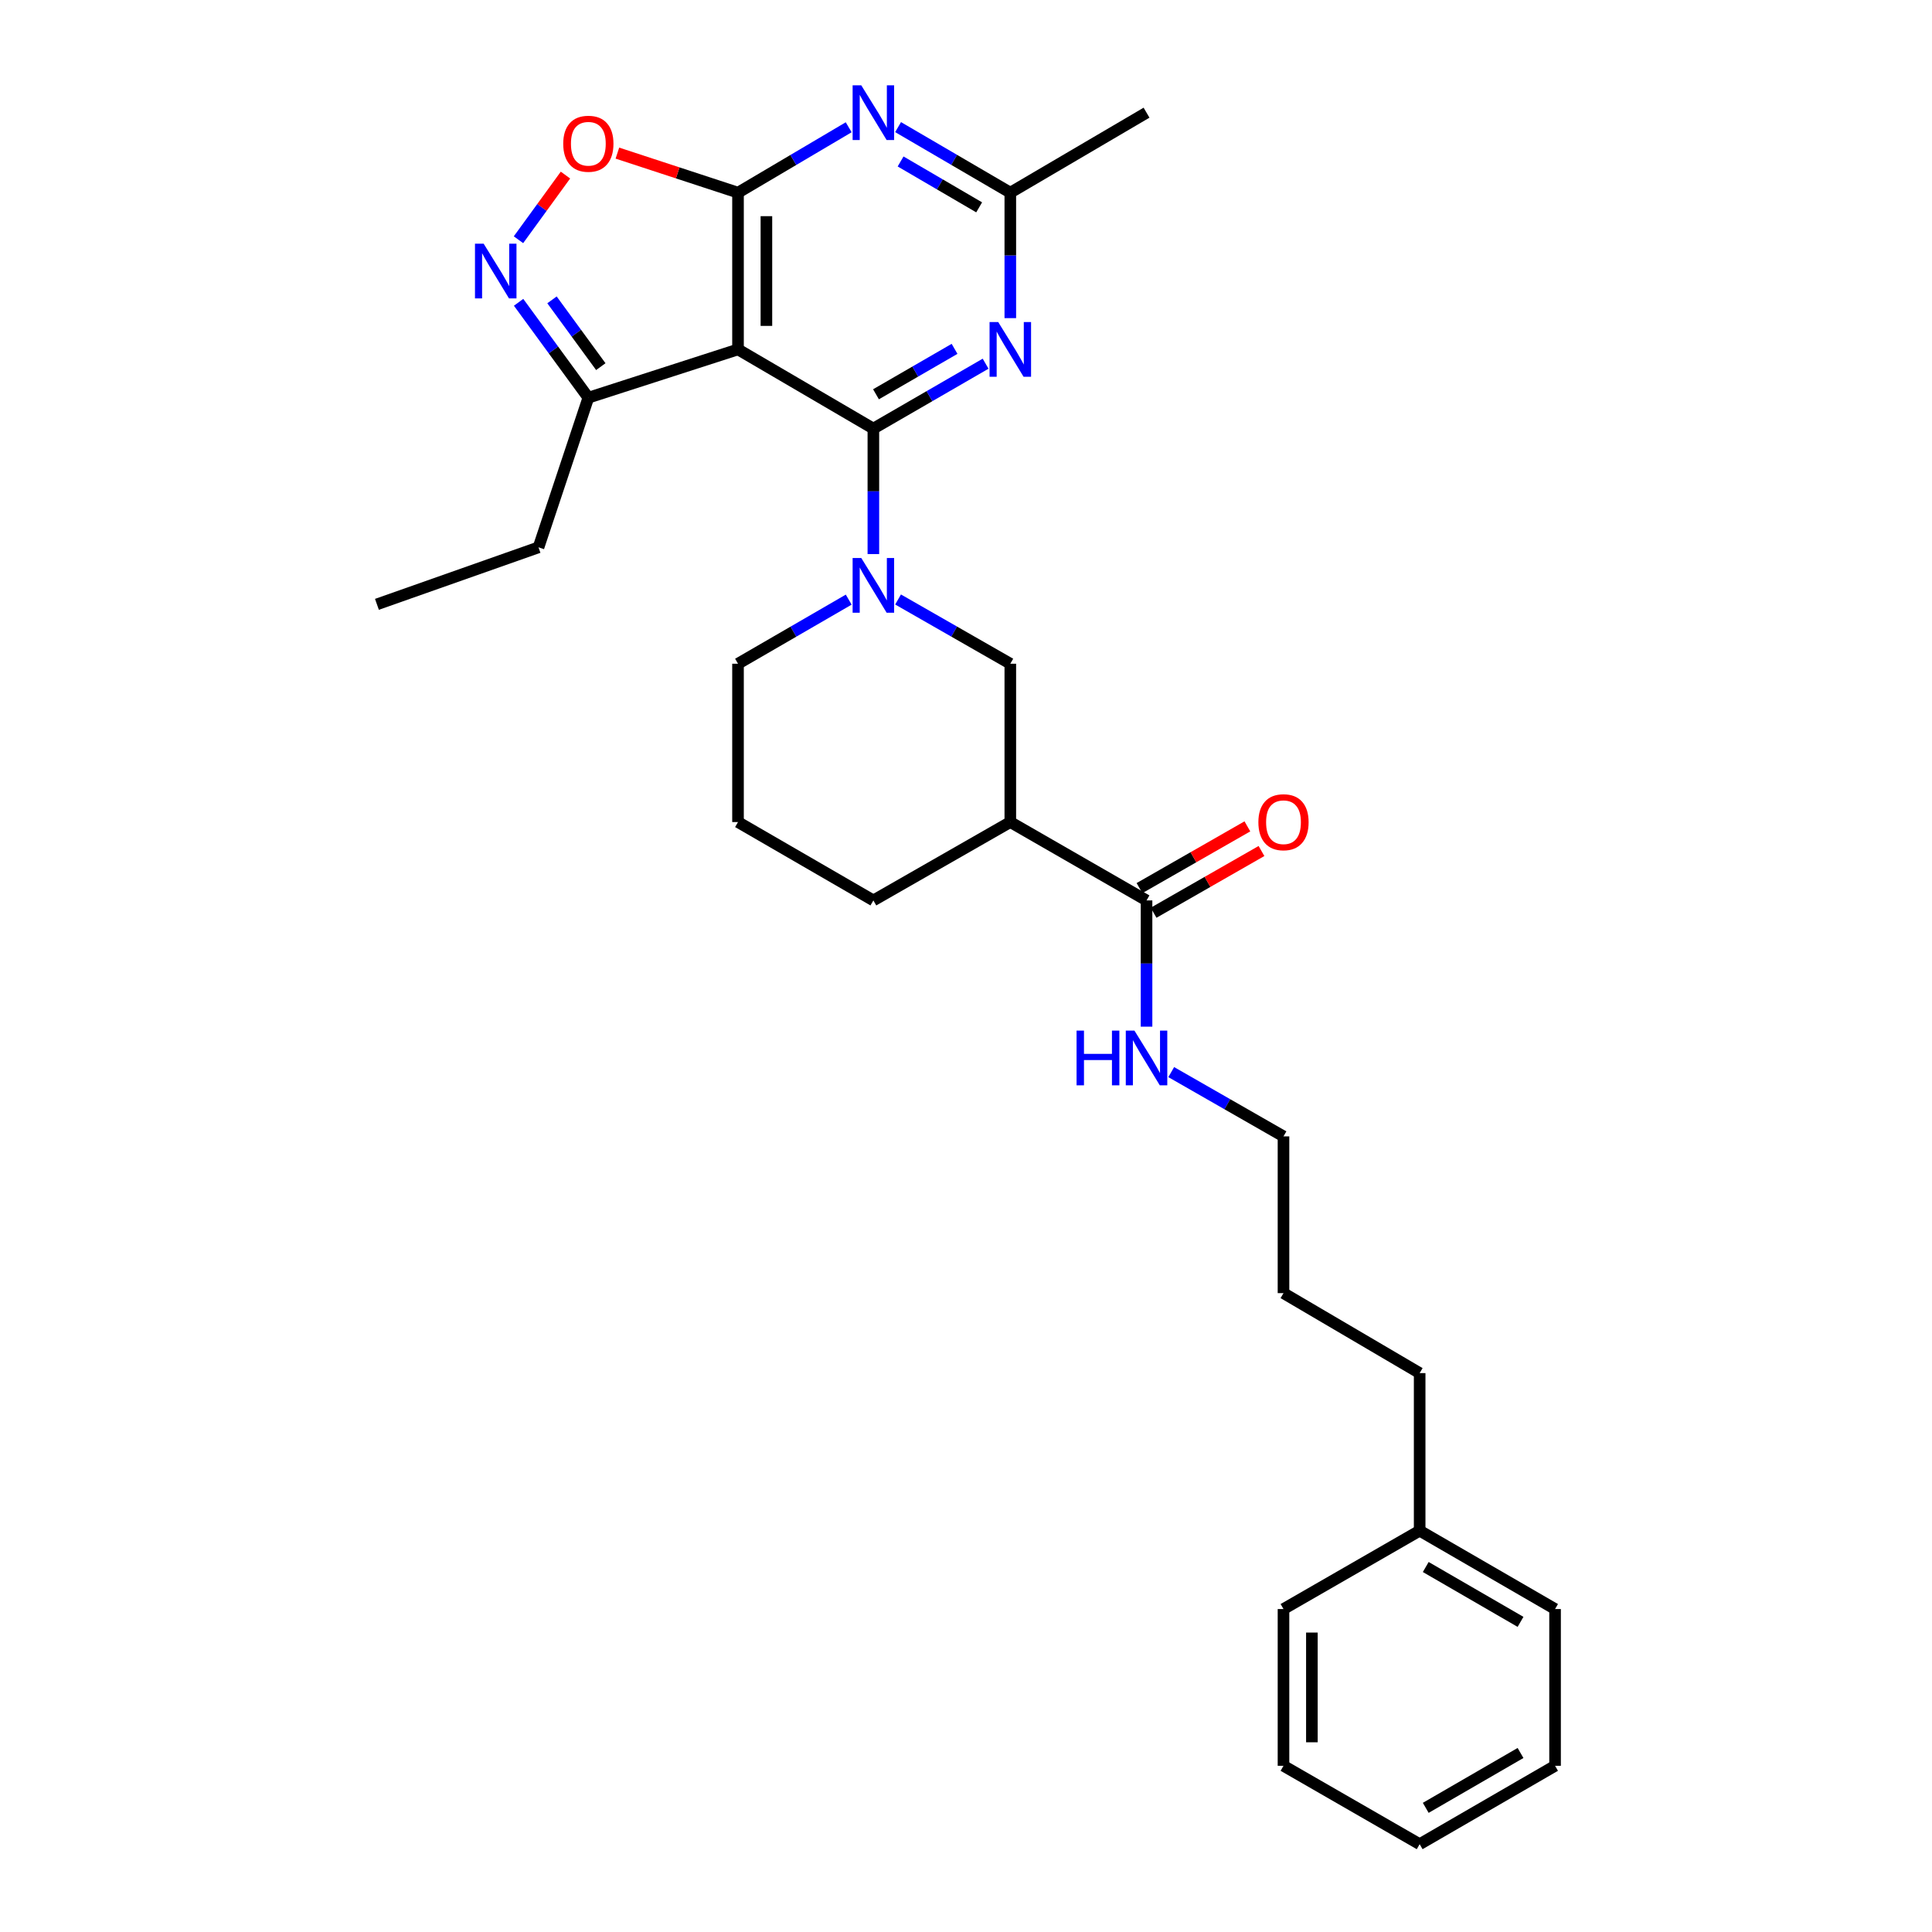 <?xml version='1.0' encoding='iso-8859-1'?>
<svg version='1.1' baseProfile='full'
              xmlns='http://www.w3.org/2000/svg'
                      xmlns:rdkit='http://www.rdkit.org/xml'
                      xmlns:xlink='http://www.w3.org/1999/xlink'
                  xml:space='preserve'
width='1000px' height='1000px' viewBox='0 0 1000 1000'>
<!-- END OF HEADER -->
<rect style='opacity:1.0;fill:#FFFFFF;stroke:none' width='1000' height='1000' x='0' y='0'> </rect>
<path class='bond-0' d='M 452.056,221.842 L 381.994,180.854' style='fill:none;fill-rule:evenodd;stroke:#000000;stroke-width:6px;stroke-linecap:butt;stroke-linejoin:miter;stroke-opacity:1' />
<path class='bond-2' d='M 452.056,221.842 L 452.056,254.315' style='fill:none;fill-rule:evenodd;stroke:#000000;stroke-width:6px;stroke-linecap:butt;stroke-linejoin:miter;stroke-opacity:1' />
<path class='bond-2' d='M 452.056,254.315 L 452.056,286.787' style='fill:none;fill-rule:evenodd;stroke:#0000FF;stroke-width:6px;stroke-linecap:butt;stroke-linejoin:miter;stroke-opacity:1' />
<path class='bond-3' d='M 452.056,221.842 L 481.102,205.045' style='fill:none;fill-rule:evenodd;stroke:#000000;stroke-width:6px;stroke-linecap:butt;stroke-linejoin:miter;stroke-opacity:1' />
<path class='bond-3' d='M 481.102,205.045 L 510.148,188.249' style='fill:none;fill-rule:evenodd;stroke:#0000FF;stroke-width:6px;stroke-linecap:butt;stroke-linejoin:miter;stroke-opacity:1' />
<path class='bond-3' d='M 453.413,204.08 L 473.745,192.323' style='fill:none;fill-rule:evenodd;stroke:#000000;stroke-width:6px;stroke-linecap:butt;stroke-linejoin:miter;stroke-opacity:1' />
<path class='bond-3' d='M 473.745,192.323 L 494.077,180.565' style='fill:none;fill-rule:evenodd;stroke:#0000FF;stroke-width:6px;stroke-linecap:butt;stroke-linejoin:miter;stroke-opacity:1' />
<path class='bond-1' d='M 381.994,180.854 L 381.994,99.72' style='fill:none;fill-rule:evenodd;stroke:#000000;stroke-width:6px;stroke-linecap:butt;stroke-linejoin:miter;stroke-opacity:1' />
<path class='bond-1' d='M 396.69,168.684 L 396.69,111.891' style='fill:none;fill-rule:evenodd;stroke:#000000;stroke-width:6px;stroke-linecap:butt;stroke-linejoin:miter;stroke-opacity:1' />
<path class='bond-9' d='M 381.994,180.854 L 304.526,205.847' style='fill:none;fill-rule:evenodd;stroke:#000000;stroke-width:6px;stroke-linecap:butt;stroke-linejoin:miter;stroke-opacity:1' />
<path class='bond-6' d='M 381.994,99.72 L 350.779,89.485' style='fill:none;fill-rule:evenodd;stroke:#000000;stroke-width:6px;stroke-linecap:butt;stroke-linejoin:miter;stroke-opacity:1' />
<path class='bond-6' d='M 350.779,89.485 L 319.564,79.251' style='fill:none;fill-rule:evenodd;stroke:#FF0000;stroke-width:6px;stroke-linecap:butt;stroke-linejoin:miter;stroke-opacity:1' />
<path class='bond-29' d='M 381.994,99.72 L 410.638,82.796' style='fill:none;fill-rule:evenodd;stroke:#000000;stroke-width:6px;stroke-linecap:butt;stroke-linejoin:miter;stroke-opacity:1' />
<path class='bond-29' d='M 410.638,82.796 L 439.282,65.872' style='fill:none;fill-rule:evenodd;stroke:#0000FF;stroke-width:6px;stroke-linecap:butt;stroke-linejoin:miter;stroke-opacity:1' />
<path class='bond-10' d='M 464.838,310.292 L 493.886,326.919' style='fill:none;fill-rule:evenodd;stroke:#0000FF;stroke-width:6px;stroke-linecap:butt;stroke-linejoin:miter;stroke-opacity:1' />
<path class='bond-10' d='M 493.886,326.919 L 522.935,343.547' style='fill:none;fill-rule:evenodd;stroke:#000000;stroke-width:6px;stroke-linecap:butt;stroke-linejoin:miter;stroke-opacity:1' />
<path class='bond-14' d='M 439.292,310.367 L 410.643,326.957' style='fill:none;fill-rule:evenodd;stroke:#0000FF;stroke-width:6px;stroke-linecap:butt;stroke-linejoin:miter;stroke-opacity:1' />
<path class='bond-14' d='M 410.643,326.957 L 381.994,343.547' style='fill:none;fill-rule:evenodd;stroke:#000000;stroke-width:6px;stroke-linecap:butt;stroke-linejoin:miter;stroke-opacity:1' />
<path class='bond-8' d='M 522.935,164.666 L 522.935,132.193' style='fill:none;fill-rule:evenodd;stroke:#0000FF;stroke-width:6px;stroke-linecap:butt;stroke-linejoin:miter;stroke-opacity:1' />
<path class='bond-8' d='M 522.935,132.193 L 522.935,99.72' style='fill:none;fill-rule:evenodd;stroke:#000000;stroke-width:6px;stroke-linecap:butt;stroke-linejoin:miter;stroke-opacity:1' />
<path class='bond-4' d='M 464.848,65.796 L 493.892,82.758' style='fill:none;fill-rule:evenodd;stroke:#0000FF;stroke-width:6px;stroke-linecap:butt;stroke-linejoin:miter;stroke-opacity:1' />
<path class='bond-4' d='M 493.892,82.758 L 522.935,99.72' style='fill:none;fill-rule:evenodd;stroke:#000000;stroke-width:6px;stroke-linecap:butt;stroke-linejoin:miter;stroke-opacity:1' />
<path class='bond-4' d='M 466.149,83.575 L 486.48,95.449' style='fill:none;fill-rule:evenodd;stroke:#0000FF;stroke-width:6px;stroke-linecap:butt;stroke-linejoin:miter;stroke-opacity:1' />
<path class='bond-4' d='M 486.48,95.449 L 506.81,107.323' style='fill:none;fill-rule:evenodd;stroke:#000000;stroke-width:6px;stroke-linecap:butt;stroke-linejoin:miter;stroke-opacity:1' />
<path class='bond-5' d='M 268.427,156.474 L 286.477,181.16' style='fill:none;fill-rule:evenodd;stroke:#0000FF;stroke-width:6px;stroke-linecap:butt;stroke-linejoin:miter;stroke-opacity:1' />
<path class='bond-5' d='M 286.477,181.16 L 304.526,205.847' style='fill:none;fill-rule:evenodd;stroke:#000000;stroke-width:6px;stroke-linecap:butt;stroke-linejoin:miter;stroke-opacity:1' />
<path class='bond-5' d='M 285.706,155.206 L 298.341,172.486' style='fill:none;fill-rule:evenodd;stroke:#0000FF;stroke-width:6px;stroke-linecap:butt;stroke-linejoin:miter;stroke-opacity:1' />
<path class='bond-5' d='M 298.341,172.486 L 310.975,189.767' style='fill:none;fill-rule:evenodd;stroke:#000000;stroke-width:6px;stroke-linecap:butt;stroke-linejoin:miter;stroke-opacity:1' />
<path class='bond-30' d='M 268.362,124.085 L 280.522,107.351' style='fill:none;fill-rule:evenodd;stroke:#0000FF;stroke-width:6px;stroke-linecap:butt;stroke-linejoin:miter;stroke-opacity:1' />
<path class='bond-30' d='M 280.522,107.351 L 292.682,90.618' style='fill:none;fill-rule:evenodd;stroke:#FF0000;stroke-width:6px;stroke-linecap:butt;stroke-linejoin:miter;stroke-opacity:1' />
<path class='bond-7' d='M 522.935,425.497 L 522.935,343.547' style='fill:none;fill-rule:evenodd;stroke:#000000;stroke-width:6px;stroke-linecap:butt;stroke-linejoin:miter;stroke-opacity:1' />
<path class='bond-11' d='M 522.935,425.497 L 593.446,466.06' style='fill:none;fill-rule:evenodd;stroke:#000000;stroke-width:6px;stroke-linecap:butt;stroke-linejoin:miter;stroke-opacity:1' />
<path class='bond-31' d='M 522.935,425.497 L 452.056,466.06' style='fill:none;fill-rule:evenodd;stroke:#000000;stroke-width:6px;stroke-linecap:butt;stroke-linejoin:miter;stroke-opacity:1' />
<path class='bond-18' d='M 522.935,99.72 L 593.446,58.325' style='fill:none;fill-rule:evenodd;stroke:#000000;stroke-width:6px;stroke-linecap:butt;stroke-linejoin:miter;stroke-opacity:1' />
<path class='bond-19' d='M 304.526,205.847 L 278.733,283.307' style='fill:none;fill-rule:evenodd;stroke:#000000;stroke-width:6px;stroke-linecap:butt;stroke-linejoin:miter;stroke-opacity:1' />
<path class='bond-12' d='M 597.096,472.438 L 625.019,456.46' style='fill:none;fill-rule:evenodd;stroke:#000000;stroke-width:6px;stroke-linecap:butt;stroke-linejoin:miter;stroke-opacity:1' />
<path class='bond-12' d='M 625.019,456.46 L 652.941,440.482' style='fill:none;fill-rule:evenodd;stroke:#FF0000;stroke-width:6px;stroke-linecap:butt;stroke-linejoin:miter;stroke-opacity:1' />
<path class='bond-12' d='M 589.797,459.682 L 617.72,443.704' style='fill:none;fill-rule:evenodd;stroke:#000000;stroke-width:6px;stroke-linecap:butt;stroke-linejoin:miter;stroke-opacity:1' />
<path class='bond-12' d='M 617.72,443.704 L 645.642,427.726' style='fill:none;fill-rule:evenodd;stroke:#FF0000;stroke-width:6px;stroke-linecap:butt;stroke-linejoin:miter;stroke-opacity:1' />
<path class='bond-13' d='M 593.446,466.06 L 593.446,498.732' style='fill:none;fill-rule:evenodd;stroke:#000000;stroke-width:6px;stroke-linecap:butt;stroke-linejoin:miter;stroke-opacity:1' />
<path class='bond-13' d='M 593.446,498.732 L 593.446,531.404' style='fill:none;fill-rule:evenodd;stroke:#0000FF;stroke-width:6px;stroke-linecap:butt;stroke-linejoin:miter;stroke-opacity:1' />
<path class='bond-20' d='M 606.229,554.921 L 635.281,571.555' style='fill:none;fill-rule:evenodd;stroke:#0000FF;stroke-width:6px;stroke-linecap:butt;stroke-linejoin:miter;stroke-opacity:1' />
<path class='bond-20' d='M 635.281,571.555 L 664.334,588.19' style='fill:none;fill-rule:evenodd;stroke:#000000;stroke-width:6px;stroke-linecap:butt;stroke-linejoin:miter;stroke-opacity:1' />
<path class='bond-17' d='M 381.994,343.547 L 381.994,425.497' style='fill:none;fill-rule:evenodd;stroke:#000000;stroke-width:6px;stroke-linecap:butt;stroke-linejoin:miter;stroke-opacity:1' />
<path class='bond-15' d='M 452.056,466.06 L 381.994,425.497' style='fill:none;fill-rule:evenodd;stroke:#000000;stroke-width:6px;stroke-linecap:butt;stroke-linejoin:miter;stroke-opacity:1' />
<path class='bond-16' d='M 734.812,792.278 L 734.812,710.719' style='fill:none;fill-rule:evenodd;stroke:#000000;stroke-width:6px;stroke-linecap:butt;stroke-linejoin:miter;stroke-opacity:1' />
<path class='bond-22' d='M 734.812,792.278 L 804.899,832.84' style='fill:none;fill-rule:evenodd;stroke:#000000;stroke-width:6px;stroke-linecap:butt;stroke-linejoin:miter;stroke-opacity:1' />
<path class='bond-22' d='M 737.964,811.082 L 787.025,839.476' style='fill:none;fill-rule:evenodd;stroke:#000000;stroke-width:6px;stroke-linecap:butt;stroke-linejoin:miter;stroke-opacity:1' />
<path class='bond-23' d='M 734.812,792.278 L 664.334,832.84' style='fill:none;fill-rule:evenodd;stroke:#000000;stroke-width:6px;stroke-linecap:butt;stroke-linejoin:miter;stroke-opacity:1' />
<path class='bond-25' d='M 278.733,283.307 L 195.101,312.806' style='fill:none;fill-rule:evenodd;stroke:#000000;stroke-width:6px;stroke-linecap:butt;stroke-linejoin:miter;stroke-opacity:1' />
<path class='bond-24' d='M 664.334,588.19 L 664.334,669.323' style='fill:none;fill-rule:evenodd;stroke:#000000;stroke-width:6px;stroke-linecap:butt;stroke-linejoin:miter;stroke-opacity:1' />
<path class='bond-21' d='M 734.812,710.719 L 664.334,669.323' style='fill:none;fill-rule:evenodd;stroke:#000000;stroke-width:6px;stroke-linecap:butt;stroke-linejoin:miter;stroke-opacity:1' />
<path class='bond-26' d='M 804.899,832.84 L 804.899,913.974' style='fill:none;fill-rule:evenodd;stroke:#000000;stroke-width:6px;stroke-linecap:butt;stroke-linejoin:miter;stroke-opacity:1' />
<path class='bond-27' d='M 664.334,832.84 L 664.334,913.974' style='fill:none;fill-rule:evenodd;stroke:#000000;stroke-width:6px;stroke-linecap:butt;stroke-linejoin:miter;stroke-opacity:1' />
<path class='bond-27' d='M 679.03,845.011 L 679.03,901.804' style='fill:none;fill-rule:evenodd;stroke:#000000;stroke-width:6px;stroke-linecap:butt;stroke-linejoin:miter;stroke-opacity:1' />
<path class='bond-32' d='M 804.899,913.974 L 734.812,954.545' style='fill:none;fill-rule:evenodd;stroke:#000000;stroke-width:6px;stroke-linecap:butt;stroke-linejoin:miter;stroke-opacity:1' />
<path class='bond-32' d='M 787.023,907.341 L 737.963,935.74' style='fill:none;fill-rule:evenodd;stroke:#000000;stroke-width:6px;stroke-linecap:butt;stroke-linejoin:miter;stroke-opacity:1' />
<path class='bond-28' d='M 664.334,913.974 L 734.812,954.545' style='fill:none;fill-rule:evenodd;stroke:#000000;stroke-width:6px;stroke-linecap:butt;stroke-linejoin:miter;stroke-opacity:1' />
<path  class='atom-3' d='M 445.796 288.816
L 455.076 303.816
Q 455.996 305.296, 457.476 307.976
Q 458.956 310.656, 459.036 310.816
L 459.036 288.816
L 462.796 288.816
L 462.796 317.136
L 458.916 317.136
L 448.956 300.736
Q 447.796 298.816, 446.556 296.616
Q 445.356 294.416, 444.996 293.736
L 444.996 317.136
L 441.316 317.136
L 441.316 288.816
L 445.796 288.816
' fill='#0000FF'/>
<path  class='atom-4' d='M 516.675 166.694
L 525.955 181.694
Q 526.875 183.174, 528.355 185.854
Q 529.835 188.534, 529.915 188.694
L 529.915 166.694
L 533.675 166.694
L 533.675 195.014
L 529.795 195.014
L 519.835 178.614
Q 518.675 176.694, 517.435 174.494
Q 516.235 172.294, 515.875 171.614
L 515.875 195.014
L 512.195 195.014
L 512.195 166.694
L 516.675 166.694
' fill='#0000FF'/>
<path  class='atom-5' d='M 445.796 44.165
L 455.076 59.165
Q 455.996 60.645, 457.476 63.325
Q 458.956 66.005, 459.036 66.165
L 459.036 44.165
L 462.796 44.165
L 462.796 72.485
L 458.916 72.485
L 448.956 56.085
Q 447.796 54.165, 446.556 51.965
Q 445.356 49.765, 444.996 49.085
L 444.996 72.485
L 441.316 72.485
L 441.316 44.165
L 445.796 44.165
' fill='#0000FF'/>
<path  class='atom-6' d='M 250.33 126.123
L 259.61 141.123
Q 260.53 142.603, 262.01 145.283
Q 263.49 147.963, 263.57 148.123
L 263.57 126.123
L 267.33 126.123
L 267.33 154.443
L 263.45 154.443
L 253.49 138.043
Q 252.33 136.123, 251.09 133.923
Q 249.89 131.723, 249.53 131.043
L 249.53 154.443
L 245.85 154.443
L 245.85 126.123
L 250.33 126.123
' fill='#0000FF'/>
<path  class='atom-7' d='M 291.526 74.4
Q 291.526 67.6, 294.886 63.8
Q 298.246 60, 304.526 60
Q 310.806 60, 314.166 63.8
Q 317.526 67.6, 317.526 74.4
Q 317.526 81.28, 314.126 85.2
Q 310.726 89.08, 304.526 89.08
Q 298.286 89.08, 294.886 85.2
Q 291.526 81.32, 291.526 74.4
M 304.526 85.88
Q 308.846 85.88, 311.166 83
Q 313.526 80.08, 313.526 74.4
Q 313.526 68.84, 311.166 66.04
Q 308.846 63.2, 304.526 63.2
Q 300.206 63.2, 297.846 66
Q 295.526 68.8, 295.526 74.4
Q 295.526 80.12, 297.846 83
Q 300.206 85.88, 304.526 85.88
' fill='#FF0000'/>
<path  class='atom-13' d='M 651.334 425.577
Q 651.334 418.777, 654.694 414.977
Q 658.054 411.177, 664.334 411.177
Q 670.614 411.177, 673.974 414.977
Q 677.334 418.777, 677.334 425.577
Q 677.334 432.457, 673.934 436.377
Q 670.534 440.257, 664.334 440.257
Q 658.094 440.257, 654.694 436.377
Q 651.334 432.497, 651.334 425.577
M 664.334 437.057
Q 668.654 437.057, 670.974 434.177
Q 673.334 431.257, 673.334 425.577
Q 673.334 420.017, 670.974 417.217
Q 668.654 414.377, 664.334 414.377
Q 660.014 414.377, 657.654 417.177
Q 655.334 419.977, 655.334 425.577
Q 655.334 431.297, 657.654 434.177
Q 660.014 437.057, 664.334 437.057
' fill='#FF0000'/>
<path  class='atom-14' d='M 557.226 533.442
L 561.066 533.442
L 561.066 545.482
L 575.546 545.482
L 575.546 533.442
L 579.386 533.442
L 579.386 561.762
L 575.546 561.762
L 575.546 548.682
L 561.066 548.682
L 561.066 561.762
L 557.226 561.762
L 557.226 533.442
' fill='#0000FF'/>
<path  class='atom-14' d='M 587.186 533.442
L 596.466 548.442
Q 597.386 549.922, 598.866 552.602
Q 600.346 555.282, 600.426 555.442
L 600.426 533.442
L 604.186 533.442
L 604.186 561.762
L 600.306 561.762
L 590.346 545.362
Q 589.186 543.442, 587.946 541.242
Q 586.746 539.042, 586.386 538.362
L 586.386 561.762
L 582.706 561.762
L 582.706 533.442
L 587.186 533.442
' fill='#0000FF'/>
</svg>
